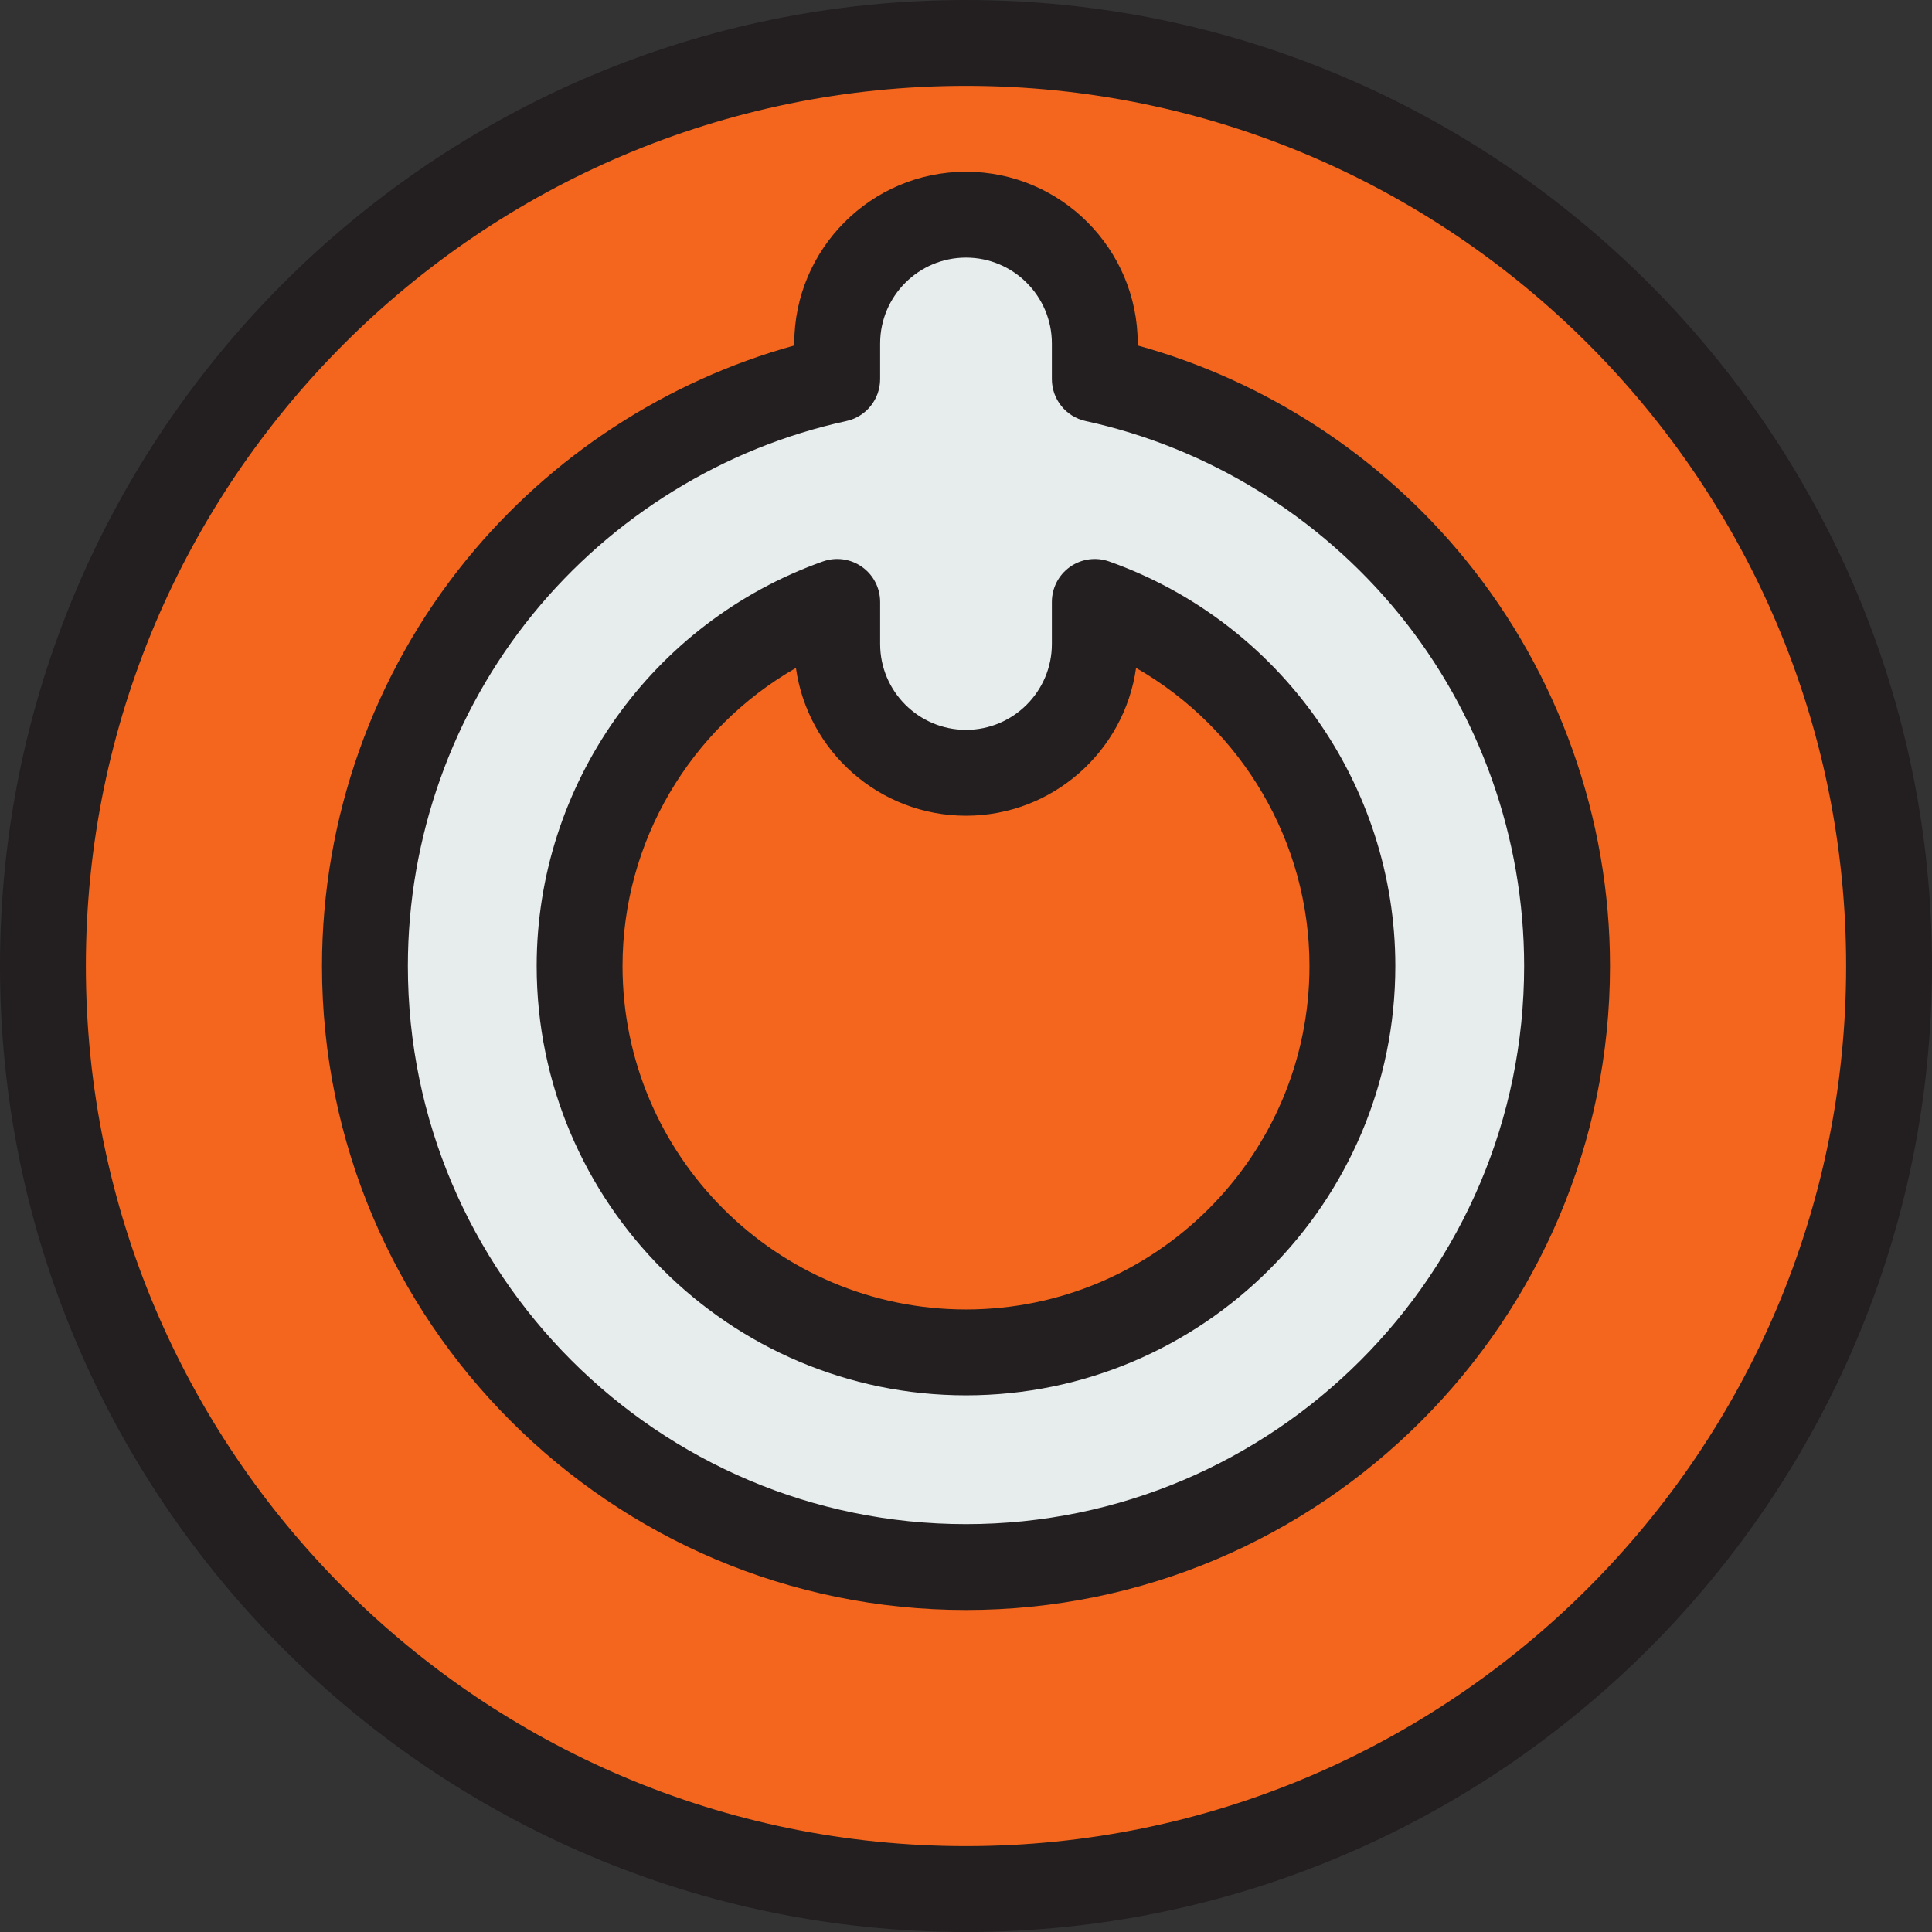 <?xml version="1.0" encoding="iso-8859-1"?>
<!-- Uploaded to: SVG Repo, www.svgrepo.com, Generator: SVG Repo Mixer Tools -->
<svg height="800px" width="800px" version="1.1" id="Layer_1" xmlns="http://www.w3.org/2000/svg" xmlns:xlink="http://www.w3.org/1999/xlink" 
	 viewBox="0 0 450 450" xml:space="preserve">
<rect x="0" y="0" width="450" height="450" fill="#333333" stroke="none"/>
<g>
	<g>
		<path style="fill:#F4661E;" d="M225,10c118.7,0,215,96.3,215,215s-96.3,215-215,215S10,343.7,10,225S106.3,10,225,10z"/>
	</g>
	<g>
		<g id="XMLID_35_">
			<g>
				<path style="fill:#E7ECED;" d="M255,150c0,16.6-13.4,30-30,30s-30-13.4-30-30v-9.8c-34.9,12.4-60,45.6-60,84.8
					c0,49.7,40.3,90,90,90s90-40.3,90-90c0-39.2-25.1-72.4-60-84.8V150z M255,88.3C317.9,102,365,158,365,225
					c0,77.3-62.7,140-140,140S85,302.3,85,225c0-67,47.1-123,110-136.7V80c0-16.6,13.4-30,30-30s30,13.4,30,30V88.3z"/>
			</g>
			<g>
				<path style="fill:#231F20;" d="M225,0C100.935,0,0,100.935,0,225s100.935,225,225,225s225-100.935,225-225S349.065,0,225,0z
					 M225,430c-113.037,0-205-91.962-205-205S111.963,20,225,20s205,91.962,205,205S338.037,430,225,430z"/>
				<path style="fill:#231F20;" d="M341.338,130.344C321.661,106.208,294.785,88.705,265,80.473V80c0-22.056-17.944-40-40-40
					s-40,17.944-40,40v0.473c-29.785,8.232-56.661,25.735-76.338,49.871C86.955,156.97,75,190.586,75,225c0,82.71,67.29,150,150,150
					s150-67.29,150-150C375,190.586,363.045,156.97,341.338,130.344z M225,355c-71.683,0-130-58.318-130-130
					c0-29.823,10.357-58.951,29.163-82.019c18.549-22.753,44.462-38.703,72.965-44.911c4.596-1,7.872-5.068,7.872-9.77V80
					c0-11.028,8.972-20,20-20s20,8.972,20,20v8.3c0,4.703,3.276,8.77,7.872,9.771c28.503,6.208,54.416,22.158,72.965,44.911
					C344.643,166.049,355,195.177,355,225C355,296.682,296.683,355,225,355z"/>
				<path style="fill:#231F20;" d="M258.348,130.777c-3.06-1.088-6.461-0.62-9.115,1.253c-2.654,1.874-4.232,4.92-4.232,8.169v9.8
					c0,11.028-8.972,20-20,20s-20-8.972-20-20v-9.8c0-3.249-1.578-6.295-4.232-8.169c-2.656-1.875-6.056-2.342-9.115-1.253
					C151.785,144.941,125,182.807,125,225c0,55.14,44.859,100,100,100s100-44.86,100-100
					C325,182.807,298.215,144.941,258.348,130.777z M225,305c-44.112,0-80-35.888-80-80c0-28.942,15.77-55.344,40.387-69.426
					C188.107,175,204.835,190,225,190s36.893-15,39.613-34.426C289.23,169.656,305,196.058,305,225C305,269.112,269.112,305,225,305
					z"/>
			</g>
		</g>
	</g>
</g>
</svg>
